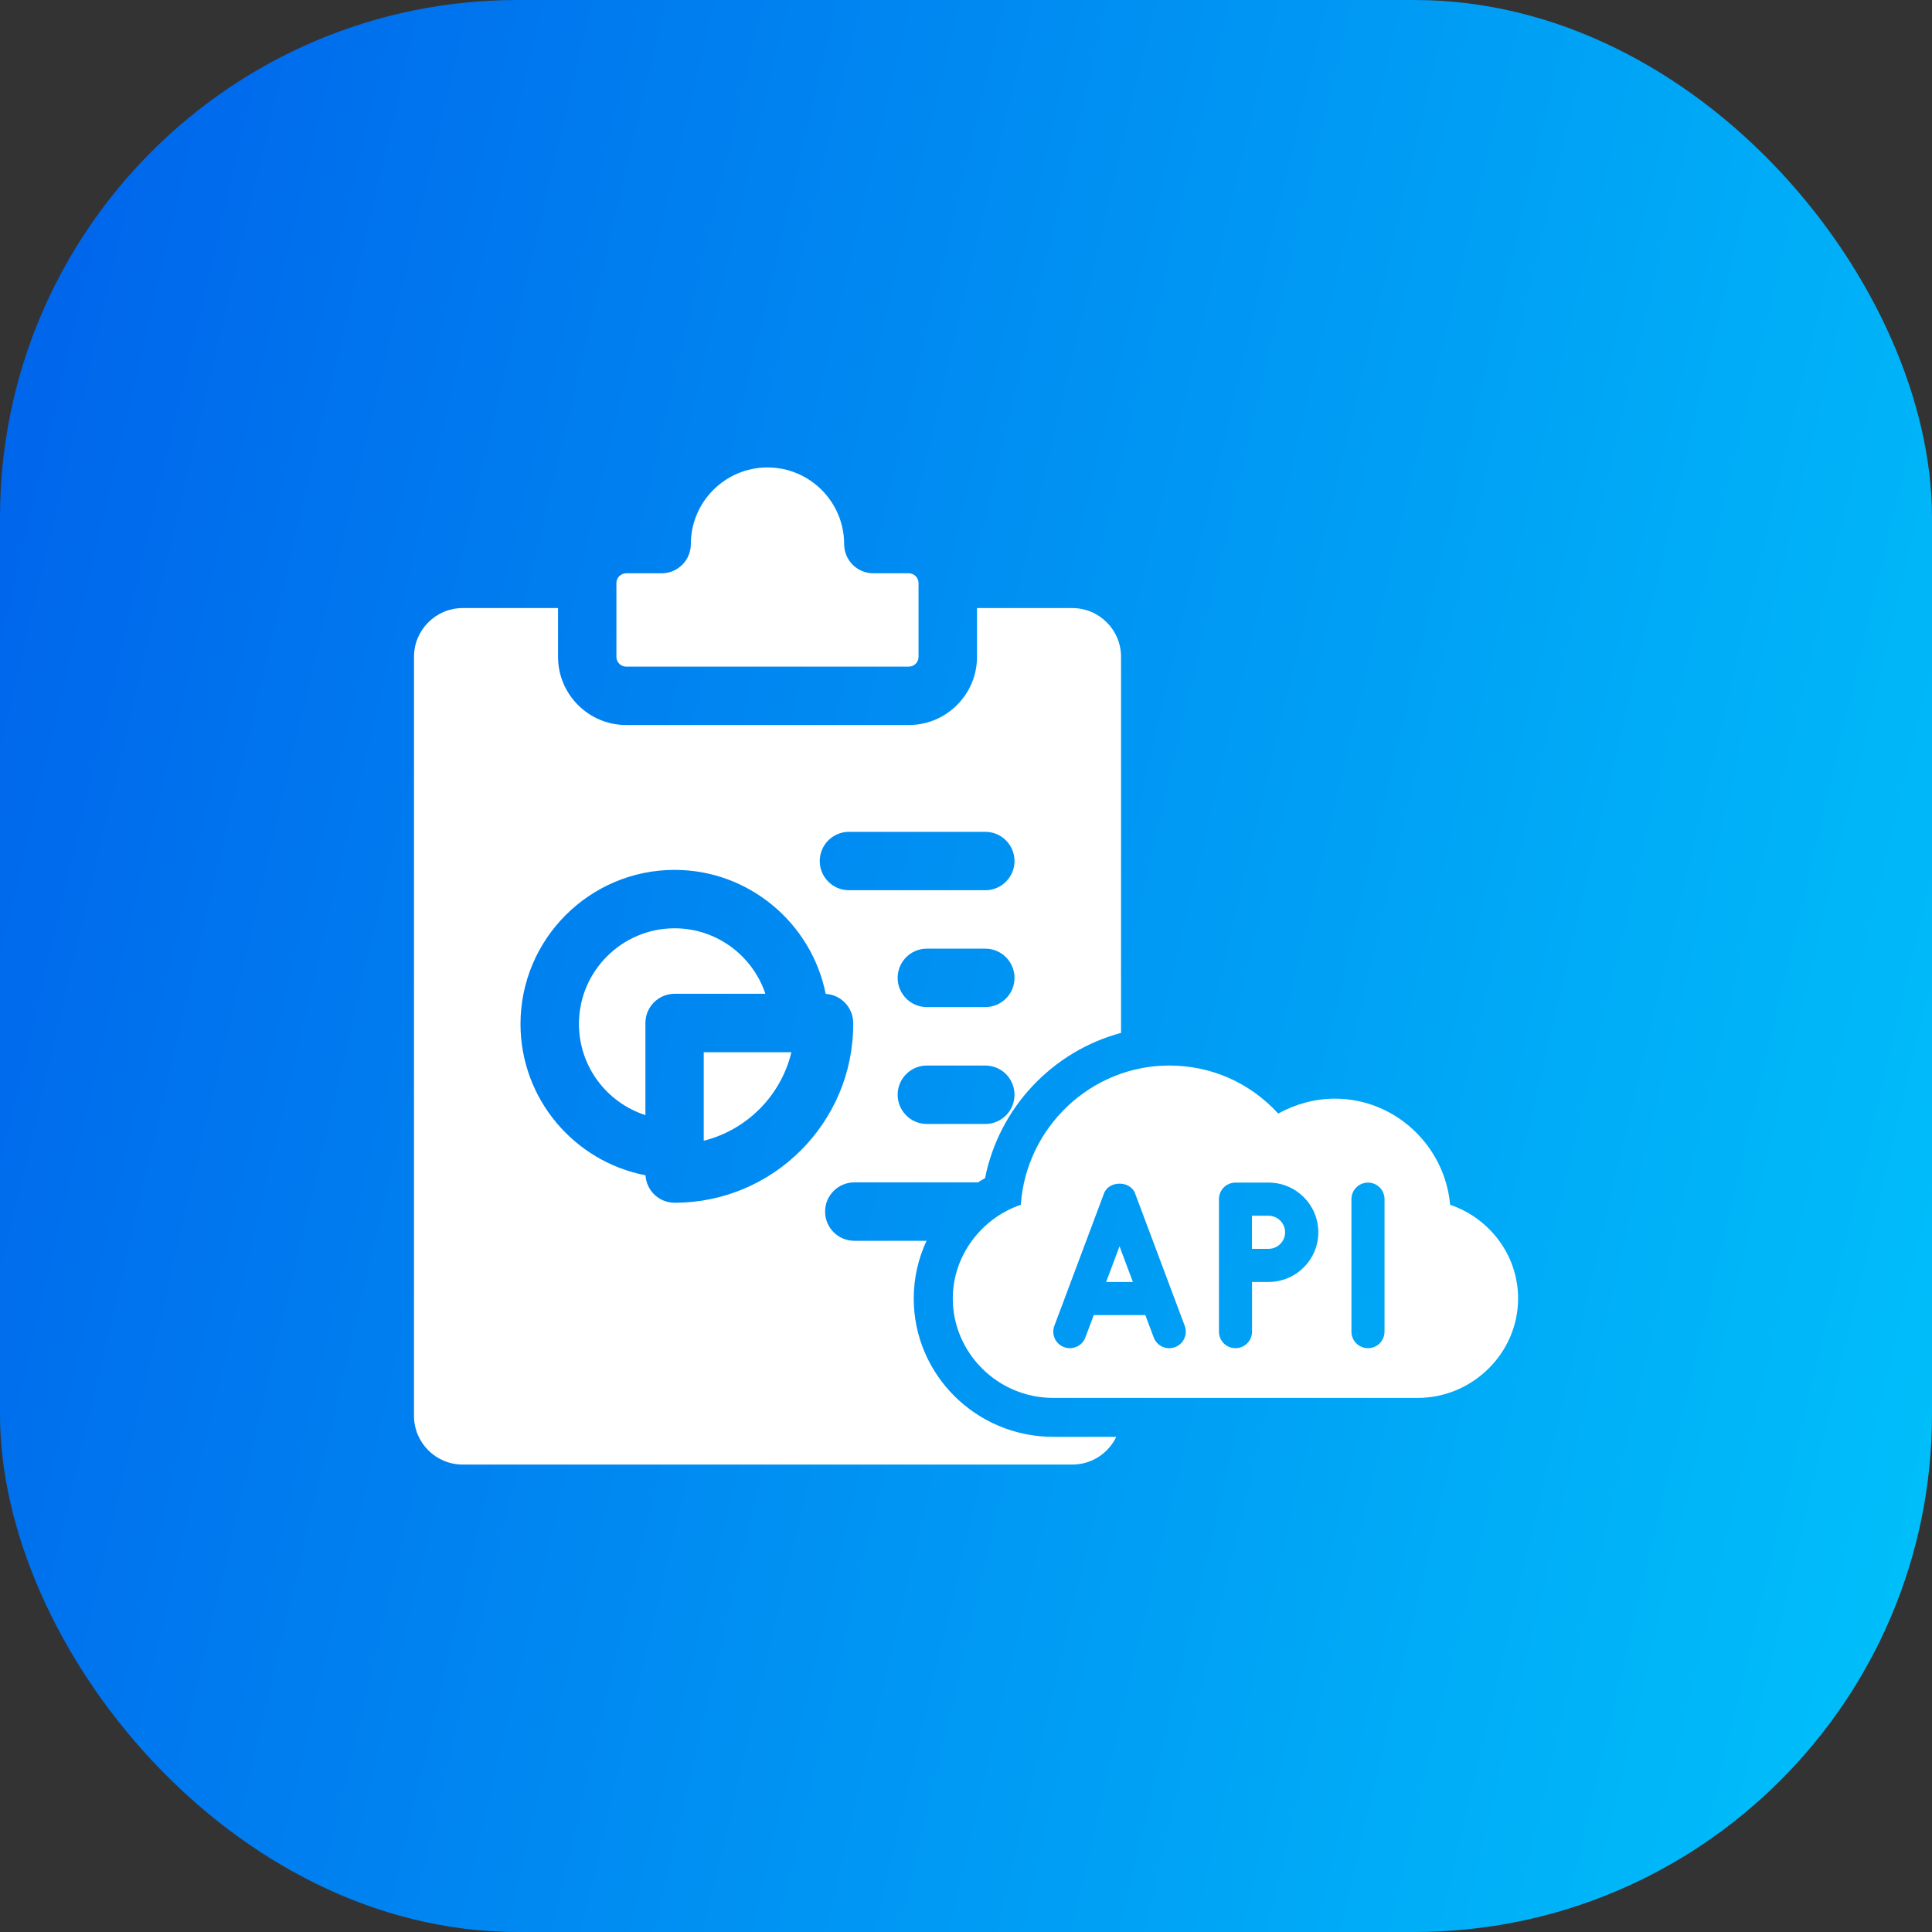 <svg width="56" height="56" viewBox="0 0 56 56" fill="none" xmlns="http://www.w3.org/2000/svg">
<rect x="0" y="0" width="56" height="56" fill="#333333" stroke="none"/>
<rect width="56" height="56" rx="15" fill="url(#paint0_linear_4295_1950)"/>
<path d="M36.769 35.238H36.289V36.198H36.769C37.034 36.198 37.249 35.983 37.249 35.718C37.249 35.454 37.034 35.239 36.769 35.239V35.238Z" fill="white"/>
<path d="M32.062 37.158H32.837L32.45 36.125L32.062 37.158Z" fill="white"/>
<path d="M42.033 34.921C41.879 33.211 40.439 31.845 38.691 31.845C38.116 31.845 37.559 31.999 37.049 32.277C36.233 31.384 35.11 30.885 33.89 30.885C31.615 30.885 29.742 32.684 29.589 34.921C28.437 35.314 27.617 36.405 27.617 37.638C27.617 39.206 28.912 40.519 30.529 40.519H41.091C42.69 40.519 44.003 39.212 44.003 37.638C44.003 36.371 43.165 35.305 42.032 34.921H42.033ZM34.059 39.048C33.807 39.141 33.533 39.013 33.441 38.767L33.198 38.119H31.703L31.46 38.767C31.367 39.016 31.088 39.139 30.842 39.048C30.594 38.955 30.468 38.678 30.561 38.43L32.001 34.589C32.142 34.215 32.76 34.215 32.9 34.589L34.34 38.43C34.433 38.678 34.308 38.955 34.059 39.048ZM36.771 37.158H36.291V38.598C36.291 38.864 36.077 39.078 35.811 39.078C35.546 39.078 35.332 38.864 35.332 38.598V34.758C35.332 34.492 35.546 34.278 35.811 34.278H36.772C37.566 34.278 38.212 34.923 38.212 35.718C38.212 36.512 37.566 37.158 36.772 37.158L36.771 37.158ZM40.131 38.598C40.131 38.864 39.917 39.078 39.652 39.078C39.386 39.078 39.172 38.864 39.172 38.598V34.758C39.172 34.492 39.386 34.278 39.652 34.278C39.917 34.278 40.131 34.492 40.131 34.758V38.598Z" fill="white"/>
<path d="M26.485 37.638C26.485 37.048 26.616 36.479 26.857 35.965H24.763C24.295 35.965 23.916 35.586 23.916 35.119C23.916 34.651 24.295 34.272 24.763 34.272H28.347C28.413 34.229 28.482 34.188 28.552 34.15C28.96 32.098 30.515 30.469 32.494 29.939V19.036C32.494 18.259 31.861 17.625 31.083 17.625H28.319V19.04C28.319 20.129 27.432 21.015 26.343 21.015H18.151C17.061 21.015 16.175 20.129 16.175 19.04V17.625H13.411C12.633 17.625 12 18.259 12 19.036V41.04C12 41.818 12.633 42.451 13.411 42.451H31.083C31.643 42.451 32.129 42.122 32.356 41.647H30.526C28.298 41.647 26.485 39.849 26.485 37.638ZM28.559 32.579H26.866C26.398 32.579 26.019 32.199 26.019 31.732C26.019 31.264 26.398 30.885 26.866 30.885H28.559C29.027 30.885 29.406 31.264 29.406 31.732C29.406 32.2 29.027 32.579 28.559 32.579ZM28.559 29.191H26.866C26.398 29.191 26.019 28.812 26.019 28.344C26.019 27.876 26.398 27.497 26.866 27.497H28.559C29.027 27.497 29.406 27.877 29.406 28.344C29.406 28.812 29.027 29.191 28.559 29.191ZM24.608 24.111H28.559C29.027 24.111 29.406 24.49 29.406 24.957C29.406 25.425 29.027 25.804 28.559 25.804H24.608C24.141 25.804 23.761 25.425 23.761 24.957C23.761 24.49 24.141 24.111 24.608 24.111ZM19.555 34.862C19.104 34.862 18.737 34.51 18.71 34.066C16.65 33.67 15.087 31.855 15.087 29.68C15.088 27.218 17.091 25.214 19.555 25.214C21.712 25.214 23.525 26.764 23.933 28.808C24.373 28.834 24.723 29.194 24.73 29.639C24.73 29.656 24.731 29.671 24.731 29.686C24.731 32.54 22.409 34.862 19.555 34.862Z" fill="white"/>
<path d="M19.555 26.907C18.025 26.907 16.781 28.151 16.781 29.68C16.781 30.914 17.591 31.963 18.708 32.322V29.652C18.708 29.185 19.087 28.805 19.555 28.805H22.185C21.817 27.704 20.774 26.907 19.555 26.907Z" fill="white"/>
<path d="M20.398 33.065C21.651 32.751 22.637 31.757 22.939 30.5H20.398V33.065Z" fill="white"/>
<path d="M18.15 19.322H26.342C26.498 19.322 26.624 19.196 26.624 19.04V16.9C26.624 16.744 26.498 16.617 26.342 16.617H25.314C24.847 16.617 24.468 16.238 24.468 15.771C24.468 14.546 23.471 13.549 22.246 13.549C21.021 13.549 20.024 14.546 20.024 15.771C20.024 16.238 19.645 16.617 19.177 16.617H18.149C17.994 16.617 17.867 16.744 17.867 16.9V19.04C17.867 19.196 17.994 19.322 18.149 19.322H18.15Z" fill="white"/>
<defs>
<linearGradient id="paint0_linear_4295_1950" x1="-3.062" y1="-3.074" x2="67.64" y2="13.512" gradientUnits="userSpaceOnUse">
<stop stop-color="#005CEA"/>
<stop offset="1" stop-color="#00C5FB"/>
</linearGradient>
</defs>
</svg>
